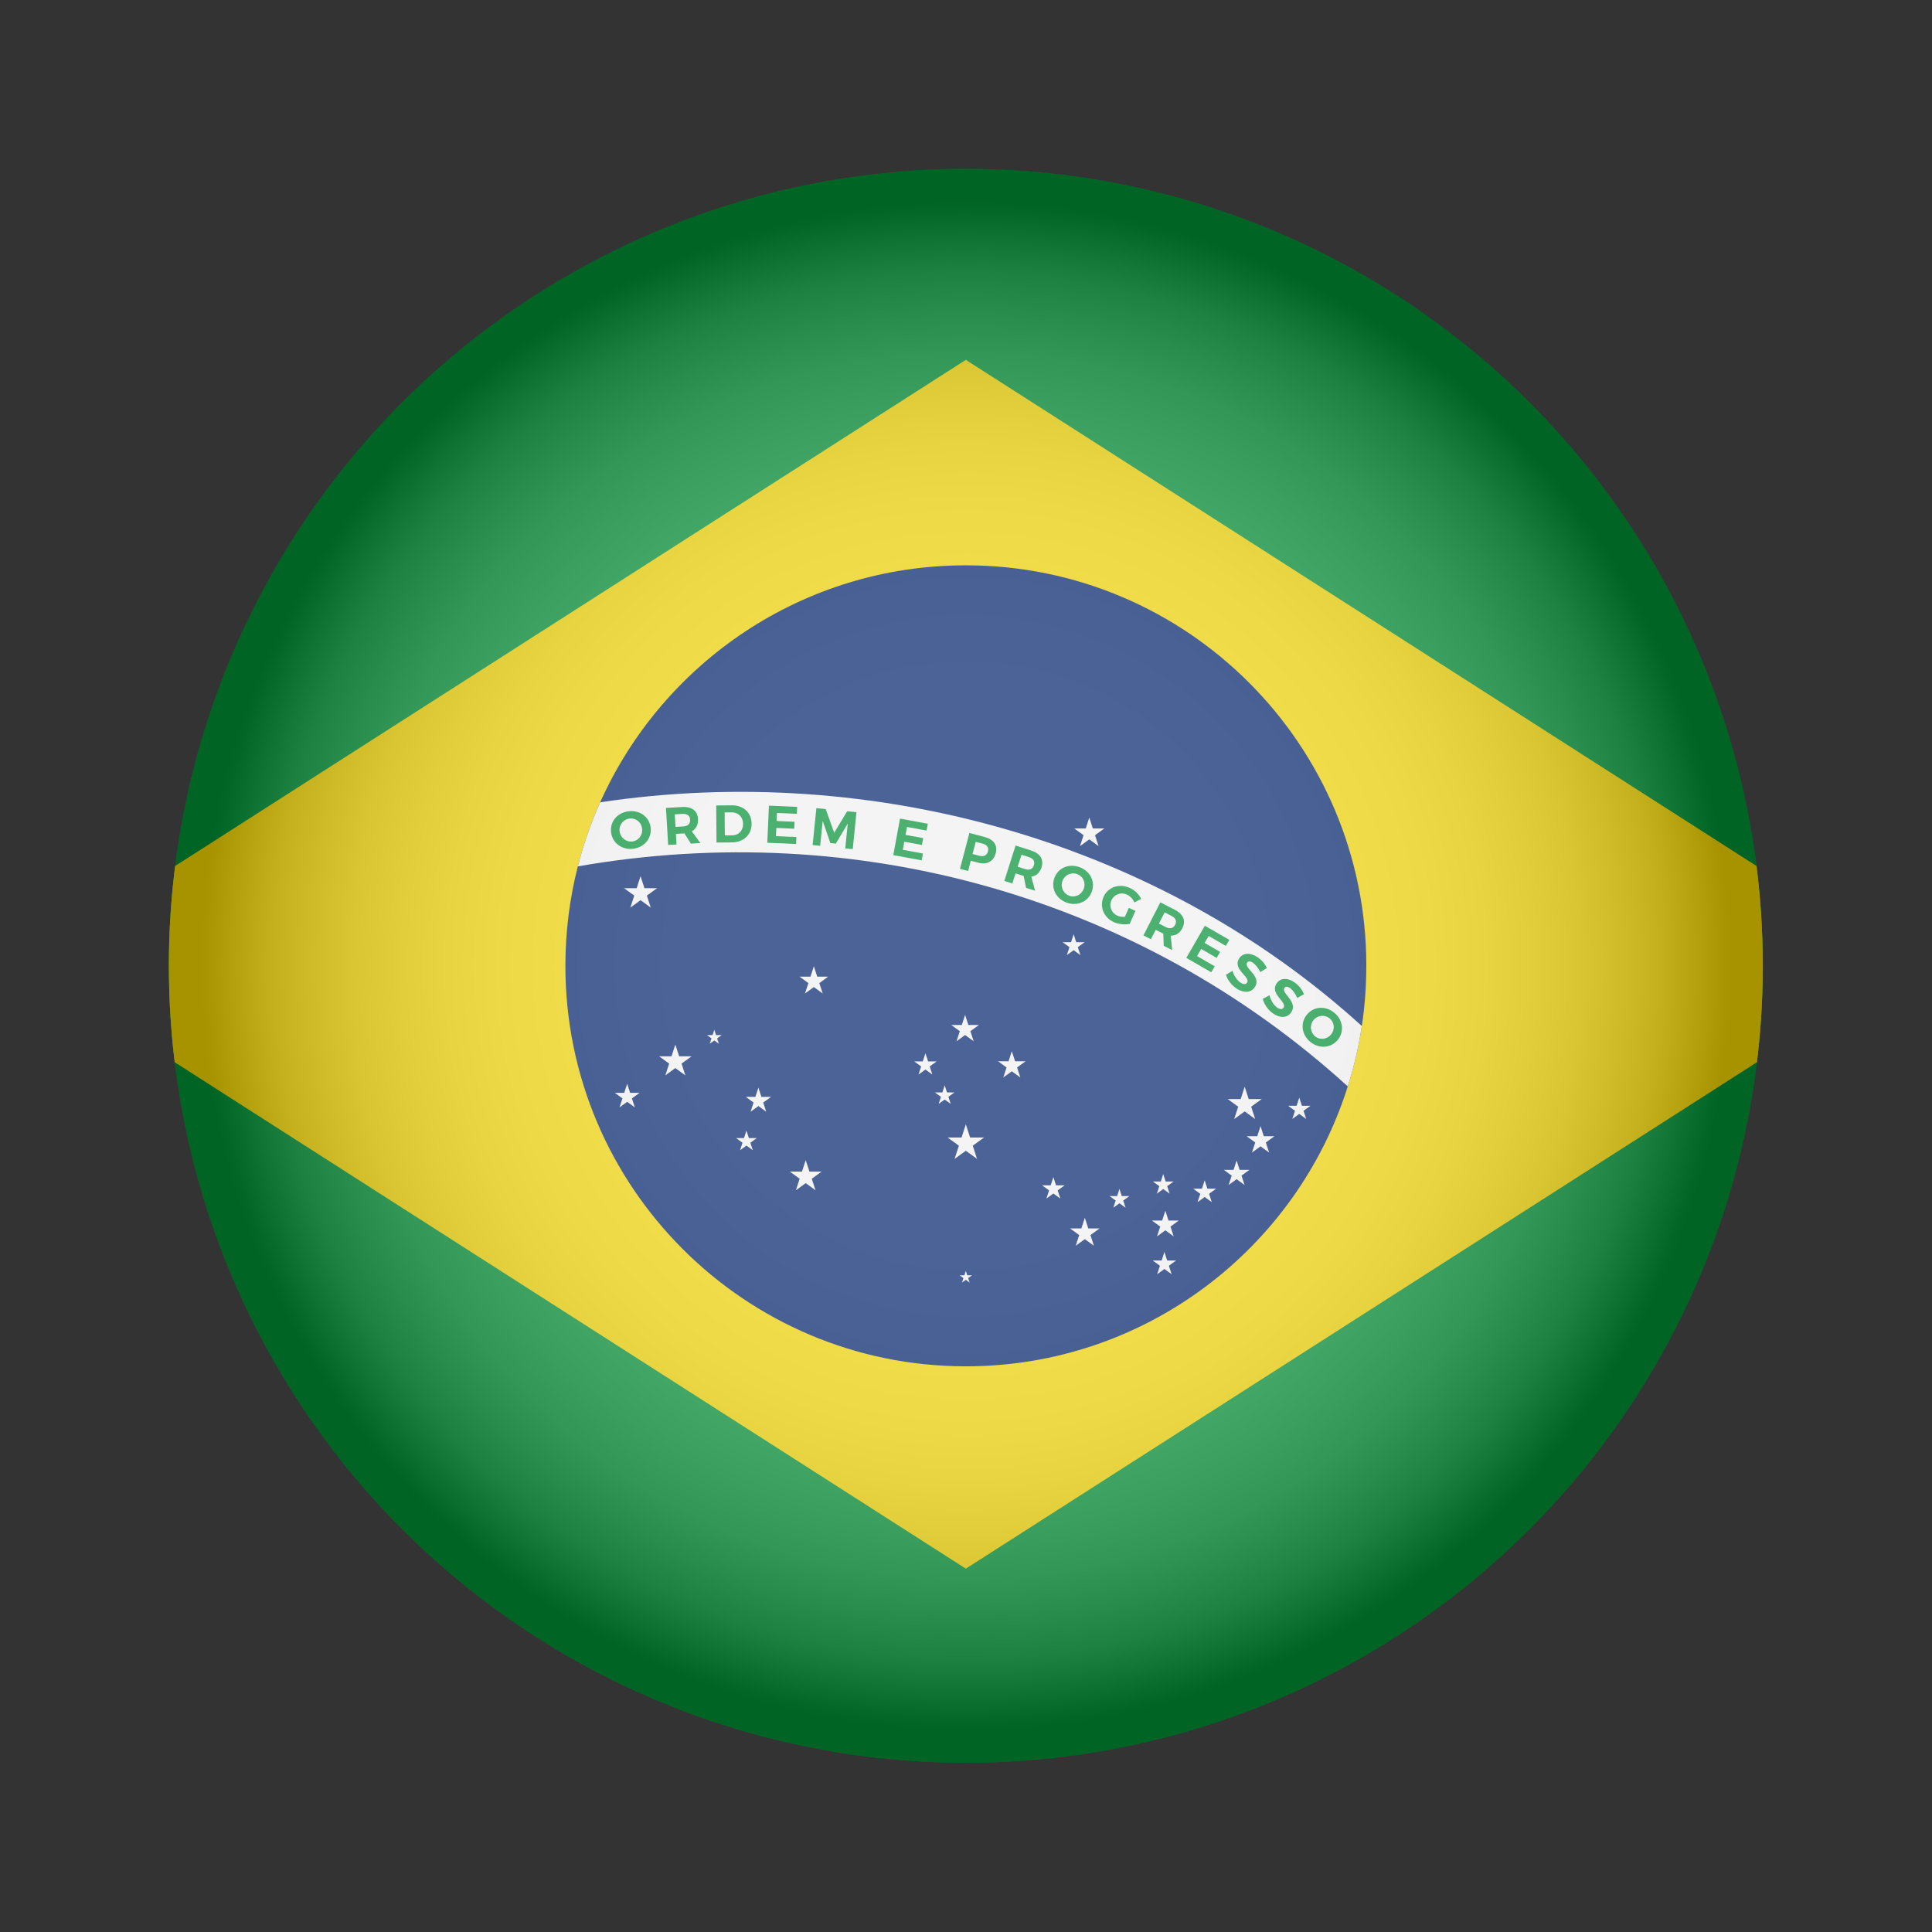 <?xml version="1.0" encoding="UTF-8"?>
<svg version="1.1" viewBox="0 0 900.06 900.06" xmlns="http://www.w3.org/2000/svg">
 <rect x="0" y="0" width="900.06" height="900.06" fill="#333333" stroke="none"/>
 <defs>
  <style>.cls-1{fill:#f0f0f0;}.cls-2{fill:#00216c;}.cls-3{fill:#009033;}.cls-4{isolation:isolate;}.cls-5{fill:url(#radial-gradient);mix-blend-mode:multiply;opacity:.3;}.cls-6{clip-path:url(#clippath);}.cls-7{fill:#efd100;}.cls-8{fill:none;}</style>
  <clipPath id="clippath">
   <circle class="cls-8" cx="450.03" cy="450.03" r="450.03"/>
  </clipPath>
  <radialGradient id="radial-gradient" cx="450.03" cy="450.03" r="450.03" gradientUnits="userSpaceOnUse">
   <stop stop-color="#fff" offset="0"/>
   <stop stop-color="#fdfdfd" offset=".36"/>
   <stop stop-color="#f6f6f6" offset=".48"/>
   <stop stop-color="#eaeaea" offset=".58"/>
   <stop stop-color="#d9d9d9" offset=".65"/>
   <stop stop-color="#c3c3c3" offset=".71"/>
   <stop stop-color="#a8a8a8" offset=".77"/>
   <stop stop-color="#878787" offset=".82"/>
   <stop stop-color="#626262" offset=".87"/>
   <stop stop-color="#373737" offset=".91"/>
   <stop stop-color="#090909" offset=".95"/>
   <stop offset=".96"/>
  </radialGradient>
 </defs>
 <g class="cls-4" transform="matrix(.825 0 0 .825 78.675 78.675)">
  <g id="Brazil">
   <g class="cls-6" clip-path="url(#clippath)">
    <rect class="cls-3" x="-192.87" width="1285.8" height="900.06"/>
    <polygon class="cls-7" points="-83.15 449.14 450.03 790.44 983.2 449.14 450.03 107.84"/>
    <path class="cls-2" d="m676.18 450.03c0 11.56-0.86 22.93-2.54 34.01-1.76 11.71-4.42 23.08-7.93 34.08-28.84 91.62-114.52 158.07-215.68 158.07-124.88 0-226.12-101.27-226.12-226.16 0-19.38 2.43-38.2 7.03-56.16 3.18-12.5 7.44-24.62 12.61-36.18 35.32-78.86 114.48-133.82 206.48-133.82 124.92 0 226.16 101.27 226.16 226.16z"/>
    <path class="cls-1" d="m673.63 484.03c-1.76 11.71-4.42 23.08-7.93 34.08-117.17-106.62-276.59-151.86-434.76-124.25 3.18-12.5 7.44-24.62 12.61-36.18 154.44-23.16 316.02 22.52 430.09 126.34z"/>
    <polygon class="cls-1" points="521.75 372.46 528.23 372.46 522.98 376.27 524.99 382.43 519.75 378.62 514.5 382.43 516.51 376.27 511.27 372.46 517.74 372.46 519.75 366.3"/>
    <polygon class="cls-1" points="512.37 436.7 517.1 436.7 513.27 439.48 514.73 443.98 510.91 441.2 507.08 443.98 508.54 439.48 504.72 436.7 509.45 436.7 510.91 432.2"/>
    <polygon class="cls-1" points="268.55 406.19 275.67 406.19 269.91 410.37 272.11 417.14 266.35 412.96 260.59 417.14 262.79 410.37 257.03 406.19 264.15 406.19 266.35 399.42"/>
    <polygon class="cls-1" points="366.12 456.14 372.3 456.14 367.3 459.78 369.21 465.65 364.21 462.02 359.21 465.65 361.12 459.78 356.12 456.14 362.3 456.14 364.21 450.27"/>
    <polygon class="cls-1" points="308.98 489.15 312.15 489.15 309.59 491.01 310.57 494.03 308 492.17 305.43 494.03 306.41 491.01 303.85 489.15 307.02 489.15 308 486.13"/>
    <polygon class="cls-1" points="288.15 501.14 295.14 501.14 289.49 505.24 291.65 511.89 285.99 507.78 280.34 511.89 282.5 505.24 276.85 501.14 283.83 501.14 285.99 494.49"/>
    <polygon class="cls-1" points="260.45 521.74 265.81 521.74 261.47 524.89 263.13 529.98 258.8 526.83 254.46 529.98 256.12 524.89 251.79 521.74 257.14 521.74 258.8 516.64"/>
    <polygon class="cls-1" points="334.59 524.01 340.06 524.01 335.63 527.22 337.32 532.43 332.9 529.21 328.47 532.43 330.16 527.22 325.74 524.01 331.21 524.01 332.9 518.81"/>
    <polygon class="cls-1" points="327.51 547.31 331.97 547.31 328.36 549.93 329.74 554.16 326.14 551.54 322.54 554.16 323.91 549.93 320.31 547.31 324.76 547.31 326.14 543.07"/>
    <polygon class="cls-1" points="361.72 566.24 368.57 566.24 363.03 570.26 365.15 576.77 359.61 572.75 354.08 576.77 356.19 570.26 350.66 566.24 357.5 566.24 359.61 559.74"/>
    <polygon class="cls-1" points="428.71 504 433.54 504 429.63 506.84 431.13 511.43 427.22 508.59 423.31 511.43 424.8 506.84 420.89 504 425.72 504 427.22 499.4"/>
    <polygon class="cls-1" points="439.39 521.52 443.6 521.52 440.19 524 441.49 528 438.09 525.53 434.68 528 435.98 524 432.57 521.52 436.79 521.52 438.09 517.52"/>
    <polygon class="cls-1" points="452.45 546.99 460.29 546.99 453.95 551.6 456.37 559.06 450.03 554.45 443.68 559.06 446.11 551.6 439.76 546.99 447.6 546.99 450.03 539.53"/>
    <polygon class="cls-1" points="451.47 483.43 457.44 483.43 452.61 486.94 454.45 492.62 449.62 489.11 444.79 492.62 446.63 486.94 441.8 483.43 447.77 483.43 449.62 477.75"/>
    <polygon class="cls-1" points="477.84 503.92 483.79 503.92 478.98 507.42 480.81 513.08 476 509.58 471.19 513.08 473.03 507.42 468.21 503.92 474.16 503.92 476 498.26"/>
    <polygon class="cls-1" points="450.85 624.81 453.5 624.81 451.35 626.36 452.17 628.88 450.03 627.33 447.88 628.88 448.7 626.36 446.56 624.81 449.21 624.81 450.03 622.29"/>
    <polygon class="cls-1" points="519.19 598.34 525.53 598.34 520.4 602.06 522.36 608.1 517.23 604.37 512.09 608.1 514.05 602.06 508.92 598.34 515.27 598.34 517.23 592.3"/>
    <polygon class="cls-1" points="500.97 573.98 505.83 573.98 501.9 576.84 503.4 581.46 499.46 578.6 495.53 581.46 497.03 576.84 493.1 573.98 497.96 573.98 499.46 569.35"/>
    <polygon class="cls-1" points="538.1 580.07 542.36 580.07 538.91 582.57 540.23 586.62 536.78 584.12 533.33 586.62 534.65 582.57 531.2 580.07 535.46 580.07 536.78 576.01"/>
    <polygon class="cls-1" points="564.49 593.86 570.3 593.86 565.6 597.27 567.39 602.8 562.7 599.38 558 602.8 559.79 597.27 555.09 593.86 560.9 593.86 562.7 588.33"/>
    <polygon class="cls-1" points="562.88 571.83 567.33 571.83 563.73 574.45 565.1 578.68 561.5 576.07 557.9 578.68 559.28 574.45 555.68 571.83 560.13 571.83 561.5 567.6"/>
    <polygon class="cls-1" points="586.43 575.86 591.38 575.86 587.38 578.77 588.91 583.48 584.9 580.57 580.89 583.48 582.42 578.77 578.42 575.86 583.37 575.86 584.9 571.15"/>
    <polygon class="cls-1" points="604.64 565.24 610.18 565.24 605.7 568.5 607.41 573.77 602.93 570.51 598.45 573.77 600.16 568.5 595.68 565.24 601.22 565.24 602.93 559.98"/>
    <polygon class="cls-1" points="618.3 546.25 624.3 546.25 619.45 549.78 621.3 555.48 616.45 551.96 611.6 555.48 613.45 549.78 608.6 546.25 614.6 546.25 616.45 540.55"/>
    <polygon class="cls-1" points="609.77 525.27 617.1 525.27 611.17 529.58 613.43 536.55 607.5 532.24 601.57 536.55 603.84 529.58 597.91 525.27 605.24 525.27 607.5 518.3"/>
    <polygon class="cls-1" points="639.82 529.05 644.66 529.05 640.74 531.89 642.24 536.5 638.32 533.65 634.4 536.5 635.9 531.89 631.98 529.05 636.83 529.05 638.32 524.44"/>
    <polygon class="cls-1" points="563.73 616.41 568.79 616.41 564.7 619.39 566.26 624.2 562.17 621.23 558.07 624.2 559.63 619.39 555.54 616.41 560.6 616.41 562.17 611.6"/>
    <path class="cls-3" d="m272.06 372.05c0.68 6.01-3.62 11.16-9.98 11.88s-11.7-3.31-12.39-9.35c-0.69-6.07 3.62-11.1 9.99-11.83 6.36-0.72 11.69 3.26 12.38 9.29zm-17.55 1.99c0.41 3.66 3.68 6.18 7.16 5.78 3.48-0.39 5.98-3.57 5.57-7.23s-3.55-6.13-7.04-5.74c-3.51 0.4-6.11 3.52-5.69 7.18z"/>
    <path class="cls-3" d="m291.13 375.24-0.45 0.03-4.36 0.26 0.35 5.97-4.72 0.28-1.24-20.9 9.08-0.54c5.47-0.33 8.72 2.12 9 6.75 0.19 3.22-1.04 5.63-3.51 6.98l4.86 6.63-5.35 0.31-3.67-5.77zm-0.68-3.92c2.6-0.15 4.02-1.44 3.88-3.83-0.14-2.33-1.7-3.4-4.3-3.25l-4.36 0.26 0.42 7.08z"/>
    <path class="cls-3" d="m317.97 359.39c6.49-0.05 11.04 4.19 11.09 10.39 0.05 6.16-4.5 10.5-11.11 10.56l-8.71 0.07-0.16-20.94 8.88-0.07zm-4.03 16.99 4.28-0.03c3.5-0.03 6.05-2.68 6.02-6.51-0.03-3.86-2.74-6.5-6.33-6.47l-4.07 0.03z"/>
    <path class="cls-3" d="m343.39 363.69-0.2 4.54 10.11 0.45-0.17 3.92-10.11-0.44-0.2 4.64 11.55 0.51-0.18 3.92-16.27-0.71 0.92-20.94 15.94 0.7-0.17 3.92-11.22-0.49z"/>
    <path class="cls-3" d="m381.95 383.71 1.42-14.07-6.76 11.38-3.07-0.31-4.33-12.51-1.43 14.07-4.26-0.43 2.12-20.86 5.27 0.54 4.79 13.37 7.34-12.14 5.24 0.53-2.12 20.86-4.23-0.43z"/>
    <path class="cls-3" d="m416.8 371.61-0.82 4.48 9.96 1.83-0.71 3.86-9.96-1.83-0.84 4.57 11.37 2.09-0.71 3.86-16.02-2.95 3.8-20.62 15.7 2.89-0.71 3.86-11.05-2.04z"/>
    <path class="cls-3" d="m460.64 377.28c5.16 1.35 7.44 4.67 6.26 9.16-1.24 4.72-4.91 6.66-10.06 5.31l-4.02-1.06-1.52 5.79-4.57-1.2 5.32-20.26 8.59 2.25zm-6.81 9.59 3.79 1c2.55 0.66 4.3-0.11 4.91-2.43 0.59-2.26-0.56-3.77-3.11-4.44l-3.79-0.99z"/>
    <path class="cls-3" d="m482.7 399.29-0.43-0.14-4.17-1.33-1.82 5.71-4.51-1.44 6.35-19.98 8.68 2.76c5.22 1.66 7.39 5.11 5.98 9.54-0.98 3.08-3 4.89-5.79 5.26l2.16 7.95-5.11-1.62-1.35-6.72zm0.77-3.9c2.48 0.79 4.27 0.1 5-2.18 0.71-2.23-0.37-3.8-2.85-4.59l-4.17-1.32-2.15 6.76z"/>
    <path class="cls-3" d="m521.12 408.28c-2.14 5.65-8.32 8.27-14.31 6-5.98-2.27-8.88-8.3-6.73-13.98 2.17-5.71 8.3-8.21 14.29-5.94s8.9 8.24 6.75 13.92zm-16.5-6.26c-1.3 3.44 0.45 7.18 3.72 8.42s6.95-0.43 8.26-3.88c1.31-3.44-0.35-7.08-3.62-8.32-3.3-1.25-7.04 0.34-8.35 3.78z"/>
    <path class="cls-3" d="m545.82 418.98-3.27 7.36c-2.68 0.58-6.22 0.21-8.87-0.96-5.79-2.58-8.33-8.75-5.86-14.3 2.46-5.52 8.8-7.71 14.76-5.06 2.85 1.26 5.26 3.65 6.44 6.2l-3.81 2.01c-0.84-1.94-2.44-3.64-4.3-4.47-3.39-1.51-7.17-0.08-8.67 3.28-1.51 3.39 0 7.17 3.38 8.68 1.15 0.51 2.7 0.71 4.21 0.63l2.24-5.03 3.74 1.66z"/>
    <path class="cls-3" d="m561.55 431.87-0.4-0.2-3.89-1.99-2.73 5.33-4.21-2.16 9.55-18.66 8.1 4.15c4.88 2.5 6.45 6.26 4.34 10.39-1.47 2.88-3.76 4.33-6.58 4.24l0.82 8.19-4.77-2.44zm1.4-3.72c2.32 1.19 4.2 0.8 5.29-1.33 1.06-2.08 0.26-3.8-2.06-4.99l-3.89-1.99-3.23 6.32z"/>
    <path class="cls-3" d="m587.14 433.17-2.27 3.94 8.76 5.06-1.96 3.39-8.76-5.06-2.32 4.02 10 5.77-1.96 3.39-14.1-8.14 10.47-18.14 13.81 7.97-1.96 3.39-9.72-5.61z"/>
    <path class="cls-3" d="m620.01 451.28-3.66 2.3c-1.14-2.31-2.9-4.44-4.3-5.35-1.33-0.87-2.54-0.97-3.16-0.02-2.1 3.24 8.44 7.5 4.32 13.81-2.23 3.44-6.42 3.36-10.31 0.84-2.89-1.87-5.06-4.84-5.96-7.81l3.68-2.21c0.77 2.78 2.66 5.47 4.52 6.67 1.63 1.06 3 1.09 3.7 0.01 2.15-3.32-8.48-7.45-4.44-13.68 2.06-3.19 6.11-3.43 10.18-0.79 2.46 1.6 4.44 3.94 5.44 6.24z"/>
    <path class="cls-3" d="m640.97 466.04-3.77 2.12c-1.03-2.36-2.68-4.58-4.04-5.56-1.29-0.93-2.5-1.09-3.16-0.17-2.25 3.13 8.07 7.9 3.65 14.01-2.39 3.33-6.58 3.05-10.35 0.34-2.79-2.01-4.83-5.09-5.58-8.1l3.79-2.04c0.63 2.81 2.4 5.59 4.2 6.88 1.58 1.14 2.95 1.23 3.7 0.19 2.31-3.21-8.11-7.86-3.78-13.89 2.22-3.09 6.27-3.13 10.21-0.3 2.38 1.71 4.24 4.15 5.14 6.5z"/>
    <path class="cls-3" d="m660.11 491.76c-3.78 4.72-10.47 5.3-15.46 1.29-5-4.01-5.9-10.64-2.1-15.37 3.82-4.76 10.43-5.26 15.43-1.25 4.99 4.01 5.93 10.59 2.13 15.33zm-13.77-11.05c-2.31 2.87-1.79 6.97 0.94 9.16s6.74 1.73 9.05-1.14c2.3-2.87 1.85-6.84-0.89-9.04-2.75-2.21-6.8-1.85-9.1 1.02z"/>
    <circle class="cls-5" cx="450.03" cy="450.03" r="450.03" fill="url(#radial-gradient)"/>
   </g>
  </g>
 </g>
</svg>
